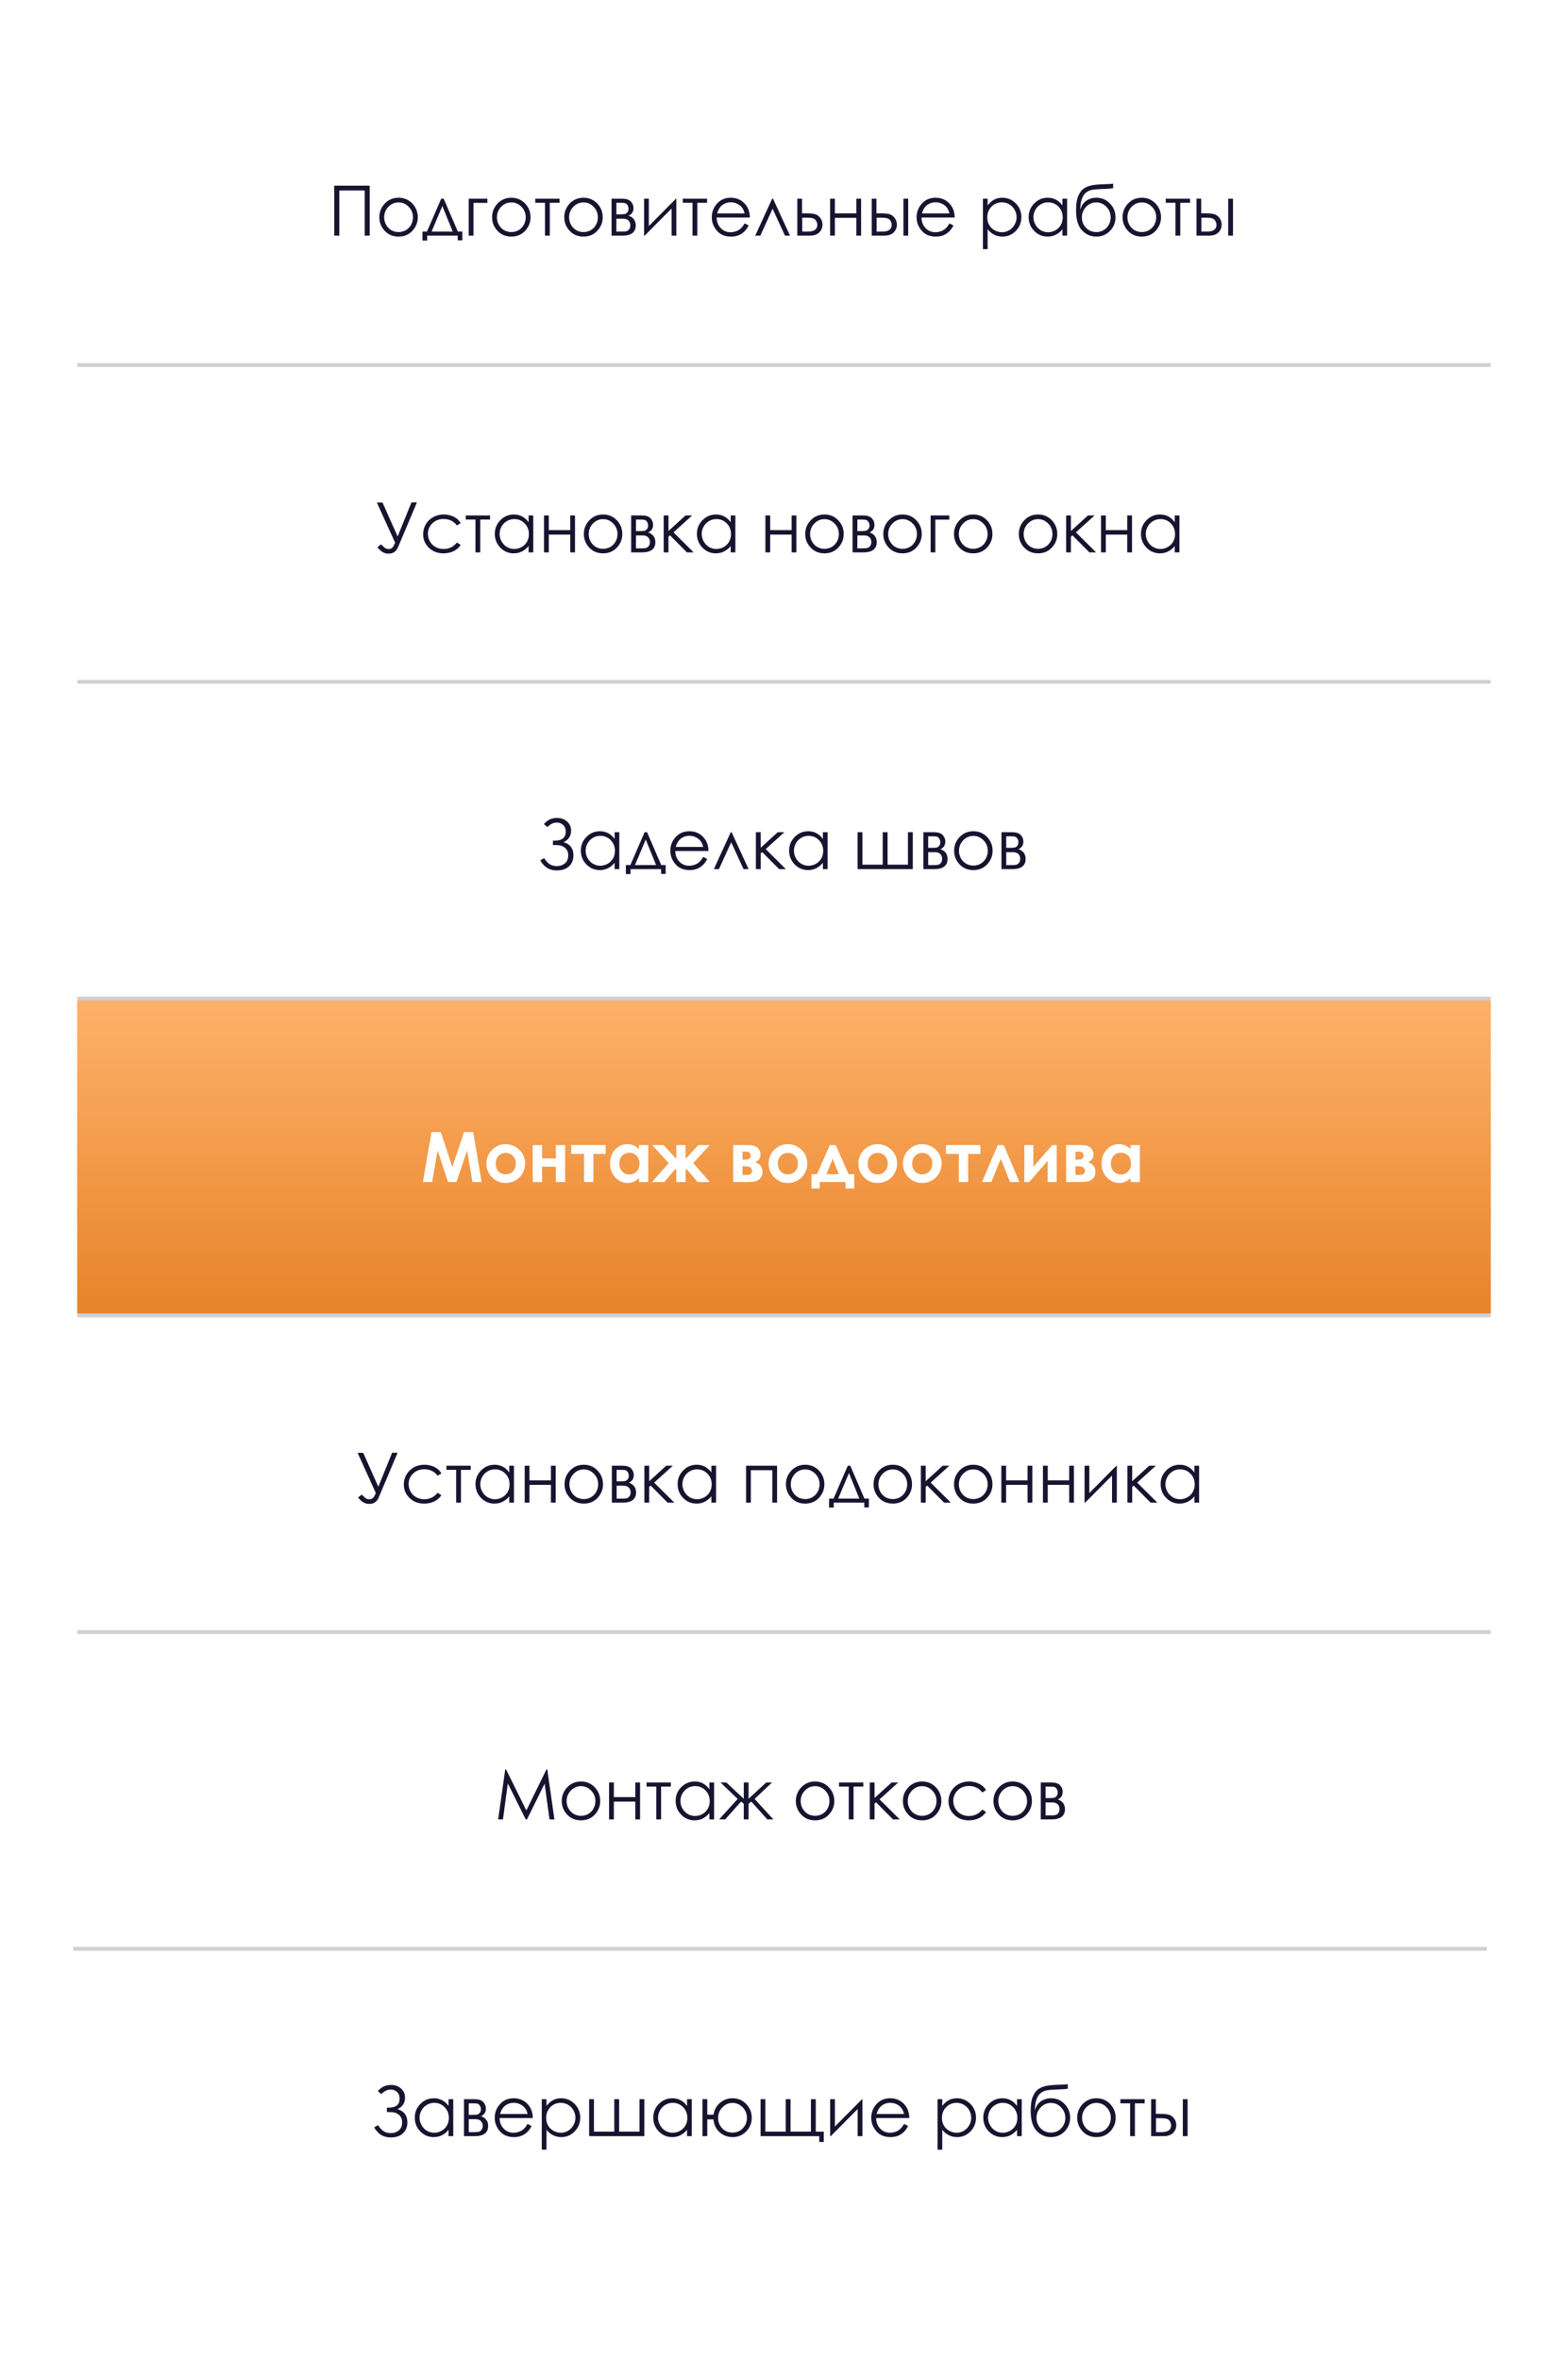 <?xml version="1.0" encoding="UTF-8"?> <svg xmlns="http://www.w3.org/2000/svg" width="406" height="611" viewBox="0 0 406 611" fill="none"> <g filter="url(#filter0_d)"> <rect x="20" y="16" width="366" height="571" rx="20" fill="white"></rect> </g> <path d="M20 259H386V340H20V259Z" fill="#C4C4C4"></path> <path d="M20 259H386V340H20V259Z" fill="url(#paint0_linear)"></path> <path d="M140.837 213.328C141.745 212.273 142.867 211.746 144.203 211.746C145.264 211.746 146.14 212.054 146.831 212.669C147.522 213.278 147.868 214.069 147.868 215.042C147.868 216.419 147.221 217.406 145.926 218.004C147.631 218.531 148.483 219.674 148.483 221.432C148.483 222.604 148.103 223.547 147.341 224.262C146.579 224.977 145.536 225.334 144.212 225.334C143.286 225.334 142.48 225.144 141.795 224.763C141.115 224.376 140.474 223.702 139.87 222.741L140.872 222.152C141.47 223.031 142.029 223.597 142.551 223.849C143.072 224.095 143.614 224.218 144.177 224.218C144.997 224.218 145.694 223.98 146.269 223.506C146.843 223.031 147.13 222.334 147.13 221.414C147.13 220.928 147.03 220.506 146.831 220.148C146.638 219.785 146.362 219.492 146.005 219.27C145.647 219.047 145.308 218.906 144.985 218.848C144.663 218.789 144.133 218.76 143.395 218.76H143.175V217.626H143.605C145.521 217.626 146.479 216.85 146.479 215.297C146.479 214.576 146.26 214.005 145.82 213.583C145.387 213.155 144.836 212.941 144.168 212.941C143.301 212.941 142.486 213.334 141.725 214.119L140.837 213.328ZM160.357 215.438V225H159.145V223.356C158.629 223.983 158.049 224.455 157.404 224.771C156.766 225.088 156.065 225.246 155.304 225.246C153.95 225.246 152.793 224.757 151.832 223.778C150.877 222.794 150.399 221.599 150.399 220.192C150.399 218.815 150.883 217.638 151.85 216.659C152.816 215.681 153.979 215.191 155.339 215.191C156.124 215.191 156.833 215.358 157.466 215.692C158.104 216.026 158.664 216.527 159.145 217.195V215.438H160.357ZM155.436 216.378C154.75 216.378 154.117 216.548 153.537 216.888C152.957 217.222 152.494 217.693 152.148 218.303C151.809 218.912 151.639 219.557 151.639 220.236C151.639 220.91 151.812 221.555 152.157 222.17C152.503 222.785 152.966 223.266 153.546 223.611C154.132 223.951 154.759 224.121 155.427 224.121C156.101 224.121 156.739 223.951 157.343 223.611C157.946 223.271 158.409 222.812 158.731 222.231C159.06 221.651 159.224 220.998 159.224 220.271C159.224 219.164 158.857 218.238 158.125 217.494C157.398 216.75 156.502 216.378 155.436 216.378ZM163.214 223.954L166.905 215.438H167.547L171.212 223.954H172.363V226.222H171.177V225H163.267V226.274H162.054V223.954H163.214ZM167.204 217.336L164.409 223.954H169.885L167.204 217.336ZM182.084 221.827L183.121 222.372C182.781 223.04 182.389 223.579 181.943 223.989C181.498 224.399 180.997 224.713 180.44 224.93C179.884 225.141 179.254 225.246 178.551 225.246C176.992 225.246 175.773 224.736 174.895 223.717C174.016 222.691 173.576 221.534 173.576 220.245C173.576 219.032 173.948 217.951 174.692 217.002C175.636 215.795 176.898 215.191 178.48 215.191C180.109 215.191 181.41 215.81 182.383 217.046C183.074 217.919 183.426 219.009 183.438 220.315H174.842C174.865 221.429 175.22 222.343 175.905 223.058C176.591 223.767 177.438 224.121 178.445 224.121C178.932 224.121 179.403 224.036 179.86 223.866C180.323 223.696 180.716 223.471 181.038 223.189C181.36 222.908 181.709 222.454 182.084 221.827ZM182.084 219.252C181.92 218.596 181.68 218.071 181.363 217.679C181.053 217.286 180.64 216.97 180.124 216.729C179.608 216.489 179.066 216.369 178.498 216.369C177.561 216.369 176.755 216.671 176.081 217.274C175.589 217.714 175.217 218.373 174.965 219.252H182.084ZM193.835 225H192.525L189.326 218.039L186.153 225H184.835L189.212 215.438H189.432L193.835 225ZM195.725 215.438H196.964V219.463L201.385 215.438H203.099L198.256 219.814L203.485 225H201.745L197.351 220.579L196.964 220.922V225H195.725V215.438ZM214.287 215.438V225H213.074V223.356C212.559 223.983 211.979 224.455 211.334 224.771C210.695 225.088 209.995 225.246 209.233 225.246C207.88 225.246 206.723 224.757 205.762 223.778C204.807 222.794 204.329 221.599 204.329 220.192C204.329 218.815 204.812 217.638 205.779 216.659C206.746 215.681 207.909 215.191 209.269 215.191C210.054 215.191 210.763 215.358 211.396 215.692C212.034 216.026 212.594 216.527 213.074 217.195V215.438H214.287ZM209.365 216.378C208.68 216.378 208.047 216.548 207.467 216.888C206.887 217.222 206.424 217.693 206.078 218.303C205.738 218.912 205.568 219.557 205.568 220.236C205.568 220.91 205.741 221.555 206.087 222.17C206.433 222.785 206.896 223.266 207.476 223.611C208.062 223.951 208.688 224.121 209.356 224.121C210.03 224.121 210.669 223.951 211.272 223.611C211.876 223.271 212.339 222.812 212.661 222.231C212.989 221.651 213.153 220.998 213.153 220.271C213.153 219.164 212.787 218.238 212.055 217.494C211.328 216.75 210.432 216.378 209.365 216.378ZM236.348 225H222.057V215.438H223.296V223.84H228.561V215.438H229.817V223.84H235.091V215.438H236.348V225ZM241.867 225H239.09V215.438H241.823C242.866 215.438 243.616 215.678 244.073 216.158C244.536 216.639 244.768 217.201 244.768 217.846C244.768 218.818 244.34 219.478 243.484 219.823C244.727 220.263 245.348 221.109 245.348 222.363C245.348 224.121 244.188 225 241.867 225ZM240.329 216.501V219.489H241.129C241.855 219.489 242.33 219.46 242.553 219.401C242.775 219.343 242.983 219.199 243.177 218.971C243.376 218.736 243.476 218.429 243.476 218.048C243.476 217.649 243.373 217.315 243.168 217.046C242.963 216.776 242.746 216.618 242.518 216.571C242.295 216.524 241.832 216.501 241.129 216.501H240.329ZM240.329 220.614V223.963H241.647C242.269 223.963 242.711 223.925 242.975 223.849C243.244 223.767 243.473 223.594 243.66 223.33C243.854 223.066 243.95 222.732 243.95 222.328C243.95 221.807 243.786 221.391 243.458 221.08C243.13 220.77 242.696 220.614 242.157 220.614H240.329ZM252.036 215.191C253.507 215.191 254.726 215.725 255.692 216.791C256.571 217.764 257.011 218.915 257.011 220.245C257.011 221.581 256.545 222.75 255.613 223.752C254.688 224.748 253.495 225.246 252.036 225.246C250.571 225.246 249.373 224.748 248.441 223.752C247.516 222.75 247.053 221.581 247.053 220.245C247.053 218.921 247.492 217.772 248.371 216.8C249.338 215.728 250.56 215.191 252.036 215.191ZM252.036 216.396C251.017 216.396 250.141 216.773 249.408 217.529C248.676 218.285 248.31 219.199 248.31 220.271C248.31 220.963 248.477 221.607 248.811 222.205C249.145 222.803 249.596 223.266 250.164 223.594C250.732 223.916 251.356 224.077 252.036 224.077C252.716 224.077 253.34 223.916 253.908 223.594C254.477 223.266 254.928 222.803 255.262 222.205C255.596 221.607 255.763 220.963 255.763 220.271C255.763 219.199 255.394 218.285 254.655 217.529C253.923 216.773 253.05 216.396 252.036 216.396ZM262.082 225H259.305V215.438H262.038C263.081 215.438 263.831 215.678 264.288 216.158C264.751 216.639 264.982 217.201 264.982 217.846C264.982 218.818 264.555 219.478 263.699 219.823C264.941 220.263 265.562 221.109 265.562 222.363C265.562 224.121 264.402 225 262.082 225ZM260.544 216.501V219.489H261.344C262.07 219.489 262.545 219.46 262.768 219.401C262.99 219.343 263.198 219.199 263.392 218.971C263.591 218.736 263.69 218.429 263.69 218.048C263.69 217.649 263.588 217.315 263.383 217.046C263.178 216.776 262.961 216.618 262.732 216.571C262.51 216.524 262.047 216.501 261.344 216.501H260.544ZM260.544 220.614V223.963H261.862C262.483 223.963 262.926 223.925 263.189 223.849C263.459 223.767 263.688 223.594 263.875 223.33C264.068 223.066 264.165 222.732 264.165 222.328C264.165 221.807 264.001 221.391 263.673 221.08C263.345 220.77 262.911 220.614 262.372 220.614H260.544Z" fill="#16142F"></path> <path d="M111.725 293.071H114.133L117.121 302.089L120.153 293.071H122.526L124.706 306H122.333L120.944 297.835L118.193 306H116.022L113.307 297.835L111.892 306H109.492L111.725 293.071ZM130.911 296.191C131.813 296.191 132.66 296.417 133.451 296.868C134.248 297.319 134.869 297.932 135.314 298.705C135.76 299.479 135.982 300.313 135.982 301.21C135.982 302.112 135.757 302.956 135.306 303.741C134.86 304.526 134.251 305.142 133.478 305.587C132.704 306.026 131.852 306.246 130.92 306.246C129.549 306.246 128.377 305.76 127.404 304.787C126.438 303.809 125.954 302.622 125.954 301.228C125.954 299.733 126.502 298.488 127.598 297.492C128.559 296.625 129.663 296.191 130.911 296.191ZM130.946 298.45C130.202 298.45 129.581 298.711 129.083 299.232C128.591 299.748 128.345 300.41 128.345 301.219C128.345 302.051 128.588 302.725 129.074 303.24C129.566 303.756 130.188 304.014 130.938 304.014C131.688 304.014 132.312 303.753 132.81 303.231C133.308 302.71 133.557 302.039 133.557 301.219C133.557 300.398 133.311 299.733 132.818 299.224C132.332 298.708 131.708 298.45 130.946 298.45ZM140.351 299.883H143.919V296.438H146.327V306H143.919V302.036H140.351V306H137.942V296.438H140.351V299.883ZM147.909 296.438H156.821V298.723H153.648V306H151.24V298.723H147.909V296.438ZM165.461 296.438H167.852V306H165.461V304.989C164.992 305.435 164.521 305.757 164.046 305.956C163.577 306.149 163.067 306.246 162.517 306.246C161.28 306.246 160.211 305.769 159.309 304.813C158.406 303.853 157.955 302.66 157.955 301.236C157.955 299.76 158.392 298.55 159.265 297.606C160.138 296.663 161.198 296.191 162.446 296.191C163.021 296.191 163.56 296.3 164.063 296.517C164.567 296.733 165.033 297.059 165.461 297.492V296.438ZM162.938 298.406C162.194 298.406 161.576 298.67 161.084 299.197C160.592 299.719 160.346 300.39 160.346 301.21C160.346 302.036 160.595 302.716 161.093 303.249C161.597 303.782 162.215 304.049 162.947 304.049C163.703 304.049 164.33 303.788 164.828 303.267C165.326 302.739 165.575 302.051 165.575 301.201C165.575 300.369 165.326 299.695 164.828 299.18C164.33 298.664 163.7 298.406 162.938 298.406ZM175.12 302.924L174.865 302.625L172.018 306H168.836L173.151 301.096L168.889 296.438H171.815L175.12 300.015V296.438H177.52V300.015L180.815 296.438H183.751L179.488 301.096L183.804 306H180.622L177.774 302.625L177.52 302.924V306H175.12V302.924ZM189.842 306V296.438H193.683C194.942 296.438 195.798 296.687 196.249 297.185C196.7 297.677 196.926 298.236 196.926 298.863C196.926 299.795 196.463 300.466 195.537 300.876C196.803 301.31 197.436 302.127 197.436 303.328C197.436 303.979 197.269 304.518 196.935 304.945C196.601 305.367 196.176 305.648 195.66 305.789C195.15 305.93 194.436 306 193.516 306H189.842ZM192.25 300.199H193.173C193.565 300.199 193.867 300.103 194.078 299.909C194.295 299.71 194.403 299.49 194.403 299.25C194.403 298.893 194.301 298.614 194.096 298.415C193.891 298.216 193.647 298.116 193.366 298.116L193.059 298.125H192.25V300.199ZM192.25 304.154H193.454C193.923 304.154 194.251 304.046 194.438 303.829C194.632 303.606 194.729 303.39 194.729 303.179C194.729 302.868 194.62 302.584 194.403 302.326C194.192 302.068 193.809 301.939 193.252 301.939H192.25V304.154ZM203.966 296.191C204.868 296.191 205.715 296.417 206.506 296.868C207.303 297.319 207.924 297.932 208.369 298.705C208.814 299.479 209.037 300.313 209.037 301.21C209.037 302.112 208.812 302.956 208.36 303.741C207.915 304.526 207.306 305.142 206.532 305.587C205.759 306.026 204.906 306.246 203.975 306.246C202.604 306.246 201.432 305.76 200.459 304.787C199.492 303.809 199.009 302.622 199.009 301.228C199.009 299.733 199.557 298.488 200.652 297.492C201.613 296.625 202.718 296.191 203.966 296.191ZM204.001 298.45C203.257 298.45 202.636 298.711 202.138 299.232C201.646 299.748 201.399 300.41 201.399 301.219C201.399 302.051 201.643 302.725 202.129 303.24C202.621 303.756 203.242 304.014 203.992 304.014C204.742 304.014 205.366 303.753 205.864 303.231C206.362 302.71 206.611 302.039 206.611 301.219C206.611 300.398 206.365 299.733 205.873 299.224C205.387 298.708 204.763 298.45 204.001 298.45ZM212.245 306V307.661H210.109V303.97H211.551L214.847 296.438H216.394L219.733 303.97H221.201V307.661H218.916V306H212.245ZM217.185 303.97L215.62 299.944L214.003 303.97H217.185ZM227.222 296.191C228.124 296.191 228.971 296.417 229.762 296.868C230.559 297.319 231.18 297.932 231.625 298.705C232.07 299.479 232.293 300.313 232.293 301.21C232.293 302.112 232.067 302.956 231.616 303.741C231.171 304.526 230.562 305.142 229.788 305.587C229.015 306.026 228.162 306.246 227.23 306.246C225.859 306.246 224.688 305.76 223.715 304.787C222.748 303.809 222.265 302.622 222.265 301.228C222.265 299.733 222.812 298.488 223.908 297.492C224.869 296.625 225.974 296.191 227.222 296.191ZM227.257 298.45C226.513 298.45 225.892 298.711 225.394 299.232C224.901 299.748 224.655 300.41 224.655 301.219C224.655 302.051 224.898 302.725 225.385 303.24C225.877 303.756 226.498 304.014 227.248 304.014C227.998 304.014 228.622 303.753 229.12 303.231C229.618 302.71 229.867 302.039 229.867 301.219C229.867 300.398 229.621 299.733 229.129 299.224C228.643 298.708 228.019 298.45 227.257 298.45ZM238.753 296.191C239.655 296.191 240.502 296.417 241.293 296.868C242.09 297.319 242.711 297.932 243.156 298.705C243.602 299.479 243.824 300.313 243.824 301.21C243.824 302.112 243.599 302.956 243.147 303.741C242.702 304.526 242.093 305.142 241.319 305.587C240.546 306.026 239.693 306.246 238.762 306.246C237.391 306.246 236.219 305.76 235.246 304.787C234.279 303.809 233.796 302.622 233.796 301.228C233.796 299.733 234.344 298.488 235.439 297.492C236.4 296.625 237.505 296.191 238.753 296.191ZM238.788 298.45C238.044 298.45 237.423 298.711 236.925 299.232C236.433 299.748 236.187 300.41 236.187 301.219C236.187 302.051 236.43 302.725 236.916 303.24C237.408 303.756 238.029 304.014 238.779 304.014C239.529 304.014 240.153 303.753 240.651 303.231C241.149 302.71 241.398 302.039 241.398 301.219C241.398 300.398 241.152 299.733 240.66 299.224C240.174 298.708 239.55 298.45 238.788 298.45ZM244.94 296.438H253.853V298.723H250.68V306H248.271V298.723H244.94V296.438ZM263.969 306H261.525L259.135 299.962L256.7 306H254.266L258.344 296.438H259.891L263.969 306ZM266.5 306H265.226V296.438H267.563V302.054L272.459 296.438H273.61V306H271.272V300.498L266.5 306ZM276.045 306V296.438H279.886C281.146 296.438 282.001 296.687 282.452 297.185C282.903 297.677 283.129 298.236 283.129 298.863C283.129 299.795 282.666 300.466 281.74 300.876C283.006 301.31 283.639 302.127 283.639 303.328C283.639 303.979 283.472 304.518 283.138 304.945C282.804 305.367 282.379 305.648 281.863 305.789C281.354 305.93 280.639 306 279.719 306H276.045ZM278.453 300.199H279.376C279.769 300.199 280.07 300.103 280.281 299.909C280.498 299.71 280.606 299.49 280.606 299.25C280.606 298.893 280.504 298.614 280.299 298.415C280.094 298.216 279.851 298.116 279.569 298.116L279.262 298.125H278.453V300.199ZM278.453 304.154H279.657C280.126 304.154 280.454 304.046 280.642 303.829C280.835 303.606 280.932 303.39 280.932 303.179C280.932 302.868 280.823 302.584 280.606 302.326C280.396 302.068 280.012 301.939 279.455 301.939H278.453V304.154ZM292.744 296.438H295.135V306H292.744V304.989C292.275 305.435 291.804 305.757 291.329 305.956C290.86 306.149 290.351 306.246 289.8 306.246C288.563 306.246 287.494 305.769 286.592 304.813C285.689 303.853 285.238 302.66 285.238 301.236C285.238 299.76 285.675 298.55 286.548 297.606C287.421 296.663 288.481 296.191 289.729 296.191C290.304 296.191 290.843 296.3 291.347 296.517C291.851 296.733 292.316 297.059 292.744 297.492V296.438ZM290.222 298.406C289.478 298.406 288.859 298.67 288.367 299.197C287.875 299.719 287.629 300.39 287.629 301.21C287.629 302.036 287.878 302.716 288.376 303.249C288.88 303.782 289.498 304.049 290.23 304.049C290.986 304.049 291.613 303.788 292.111 303.267C292.609 302.739 292.858 302.051 292.858 301.201C292.858 300.369 292.609 299.695 292.111 299.18C291.613 298.664 290.983 298.406 290.222 298.406Z" fill="white"></path> <path d="M92.589 376.106H94.048L97.959 384.887L101.536 376.071H102.951L98.047 387.69C97.59 388.78 96.778 389.325 95.612 389.325C95.144 389.325 94.701 389.229 94.285 389.035C93.869 388.848 93.342 388.399 92.703 387.69L93.644 386.917C94.294 387.556 94.728 387.919 94.944 388.007C95.161 388.095 95.381 388.139 95.603 388.139C95.943 388.139 96.236 388.048 96.482 387.866C96.734 387.685 97.01 387.23 97.309 386.504L92.589 376.106ZM114.289 381.424L113.313 382.03C112.47 380.911 111.318 380.352 109.859 380.352C108.693 380.352 107.724 380.727 106.95 381.477C106.183 382.227 105.799 383.138 105.799 384.21C105.799 384.907 105.975 385.563 106.326 386.179C106.684 386.794 107.17 387.271 107.785 387.611C108.406 387.951 109.101 388.121 109.868 388.121C111.274 388.121 112.423 387.562 113.313 386.442L114.289 387.084C113.832 387.77 113.217 388.303 112.443 388.684C111.676 389.059 110.8 389.246 109.815 389.246C108.304 389.246 107.05 388.766 106.054 387.805C105.058 386.844 104.56 385.675 104.56 384.298C104.56 383.372 104.791 382.514 105.254 381.723C105.723 380.926 106.364 380.305 107.179 379.859C107.993 379.414 108.904 379.191 109.912 379.191C110.545 379.191 111.154 379.288 111.74 379.481C112.332 379.675 112.833 379.927 113.243 380.237C113.653 380.548 114.002 380.943 114.289 381.424ZM115.59 379.438H121.883V380.501H119.352V389H118.112V380.501H115.59V379.438ZM133.08 379.438V389H131.867V387.356C131.352 387.983 130.771 388.455 130.127 388.771C129.488 389.088 128.788 389.246 128.026 389.246C126.673 389.246 125.516 388.757 124.555 387.778C123.6 386.794 123.122 385.599 123.122 384.192C123.122 382.815 123.605 381.638 124.572 380.659C125.539 379.681 126.702 379.191 128.062 379.191C128.847 379.191 129.556 379.358 130.188 379.692C130.827 380.026 131.387 380.527 131.867 381.195V379.438H133.08ZM128.158 380.378C127.473 380.378 126.84 380.548 126.26 380.888C125.68 381.222 125.217 381.693 124.871 382.303C124.531 382.912 124.361 383.557 124.361 384.236C124.361 384.91 124.534 385.555 124.88 386.17C125.226 386.785 125.688 387.266 126.269 387.611C126.854 387.951 127.481 388.121 128.149 388.121C128.823 388.121 129.462 387.951 130.065 387.611C130.669 387.271 131.132 386.812 131.454 386.231C131.782 385.651 131.946 384.998 131.946 384.271C131.946 383.164 131.58 382.238 130.848 381.494C130.121 380.75 129.225 380.378 128.158 380.378ZM142.651 384.395H137.097V389H135.857V379.438H137.097V383.234H142.651V379.438H143.882V389H142.651V384.395ZM151.159 379.191C152.63 379.191 153.849 379.725 154.815 380.791C155.694 381.764 156.134 382.915 156.134 384.245C156.134 385.581 155.668 386.75 154.736 387.752C153.811 388.748 152.618 389.246 151.159 389.246C149.694 389.246 148.496 388.748 147.564 387.752C146.639 386.75 146.176 385.581 146.176 384.245C146.176 382.921 146.615 381.772 147.494 380.8C148.461 379.728 149.683 379.191 151.159 379.191ZM151.159 380.396C150.14 380.396 149.264 380.773 148.531 381.529C147.799 382.285 147.433 383.199 147.433 384.271C147.433 384.963 147.6 385.607 147.934 386.205C148.268 386.803 148.719 387.266 149.287 387.594C149.855 387.916 150.479 388.077 151.159 388.077C151.839 388.077 152.463 387.916 153.031 387.594C153.6 387.266 154.051 386.803 154.385 386.205C154.719 385.607 154.886 384.963 154.886 384.271C154.886 383.199 154.517 382.285 153.778 381.529C153.046 380.773 152.173 380.396 151.159 380.396ZM161.205 389H158.428V379.438H161.161C162.204 379.438 162.954 379.678 163.411 380.158C163.874 380.639 164.105 381.201 164.105 381.846C164.105 382.818 163.678 383.478 162.822 383.823C164.064 384.263 164.686 385.109 164.686 386.363C164.686 388.121 163.525 389 161.205 389ZM159.667 380.501V383.489H160.467C161.193 383.489 161.668 383.46 161.891 383.401C162.113 383.343 162.321 383.199 162.515 382.971C162.714 382.736 162.813 382.429 162.813 382.048C162.813 381.649 162.711 381.315 162.506 381.046C162.301 380.776 162.084 380.618 161.855 380.571C161.633 380.524 161.17 380.501 160.467 380.501H159.667ZM159.667 384.614V387.963H160.985C161.606 387.963 162.049 387.925 162.312 387.849C162.582 387.767 162.811 387.594 162.998 387.33C163.191 387.066 163.288 386.732 163.288 386.328C163.288 385.807 163.124 385.391 162.796 385.08C162.468 384.77 162.034 384.614 161.495 384.614H159.667ZM166.848 379.438H168.087V383.463L172.508 379.438H174.222L169.379 383.814L174.608 389H172.868L168.474 384.579L168.087 384.922V389H166.848V379.438ZM185.41 379.438V389H184.197V387.356C183.682 387.983 183.102 388.455 182.457 388.771C181.818 389.088 181.118 389.246 180.356 389.246C179.003 389.246 177.846 388.757 176.885 387.778C175.93 386.794 175.452 385.599 175.452 384.192C175.452 382.815 175.936 381.638 176.902 380.659C177.869 379.681 179.032 379.191 180.392 379.191C181.177 379.191 181.886 379.358 182.519 379.692C183.157 380.026 183.717 380.527 184.197 381.195V379.438H185.41ZM180.488 380.378C179.803 380.378 179.17 380.548 178.59 380.888C178.01 381.222 177.547 381.693 177.201 382.303C176.861 382.912 176.691 383.557 176.691 384.236C176.691 384.91 176.864 385.555 177.21 386.17C177.556 386.785 178.019 387.266 178.599 387.611C179.185 387.951 179.812 388.121 180.479 388.121C181.153 388.121 181.792 387.951 182.396 387.611C182.999 387.271 183.462 386.812 183.784 386.231C184.112 385.651 184.276 384.998 184.276 384.271C184.276 383.164 183.91 382.238 183.178 381.494C182.451 380.75 181.555 380.378 180.488 380.378ZM193.18 379.438H201.204V389H199.974V380.598H194.41V389H193.18V379.438ZM208.481 379.191C209.952 379.191 211.171 379.725 212.138 380.791C213.017 381.764 213.456 382.915 213.456 384.245C213.456 385.581 212.99 386.75 212.059 387.752C211.133 388.748 209.94 389.246 208.481 389.246C207.017 389.246 205.818 388.748 204.887 387.752C203.961 386.75 203.498 385.581 203.498 384.245C203.498 382.921 203.938 381.772 204.816 380.8C205.783 379.728 207.005 379.191 208.481 379.191ZM208.481 380.396C207.462 380.396 206.586 380.773 205.854 381.529C205.121 382.285 204.755 383.199 204.755 384.271C204.755 384.963 204.922 385.607 205.256 386.205C205.59 386.803 206.041 387.266 206.609 387.594C207.178 387.916 207.802 388.077 208.481 388.077C209.161 388.077 209.785 387.916 210.354 387.594C210.922 387.266 211.373 386.803 211.707 386.205C212.041 385.607 212.208 384.963 212.208 384.271C212.208 383.199 211.839 382.285 211.101 381.529C210.368 380.773 209.495 380.396 208.481 380.396ZM215.829 387.954L219.521 379.438H220.162L223.827 387.954H224.979V390.222H223.792V389H215.882V390.274H214.669V387.954H215.829ZM219.819 381.336L217.024 387.954H222.5L219.819 381.336ZM231.175 379.191C232.646 379.191 233.864 379.725 234.831 380.791C235.71 381.764 236.149 382.915 236.149 384.245C236.149 385.581 235.684 386.75 234.752 387.752C233.826 388.748 232.634 389.246 231.175 389.246C229.71 389.246 228.512 388.748 227.58 387.752C226.654 386.75 226.191 385.581 226.191 384.245C226.191 382.921 226.631 381.772 227.51 380.8C228.477 379.728 229.698 379.191 231.175 379.191ZM231.175 380.396C230.155 380.396 229.279 380.773 228.547 381.529C227.814 382.285 227.448 383.199 227.448 384.271C227.448 384.963 227.615 385.607 227.949 386.205C228.283 386.803 228.734 387.266 229.303 387.594C229.871 387.916 230.495 388.077 231.175 388.077C231.854 388.077 232.479 387.916 233.047 387.594C233.615 387.266 234.066 386.803 234.4 386.205C234.734 385.607 234.901 384.963 234.901 384.271C234.901 383.199 234.532 382.285 233.794 381.529C233.062 380.773 232.188 380.396 231.175 380.396ZM238.443 379.438H239.683V383.463L244.104 379.438H245.817L240.975 383.814L246.204 389H244.464L240.069 384.579L239.683 384.922V389H238.443V379.438ZM252.005 379.191C253.476 379.191 254.694 379.725 255.661 380.791C256.54 381.764 256.979 382.915 256.979 384.245C256.979 385.581 256.514 386.75 255.582 387.752C254.656 388.748 253.464 389.246 252.005 389.246C250.54 389.246 249.342 388.748 248.41 387.752C247.484 386.75 247.021 385.581 247.021 384.245C247.021 382.921 247.461 381.772 248.34 380.8C249.307 379.728 250.528 379.191 252.005 379.191ZM252.005 380.396C250.985 380.396 250.109 380.773 249.377 381.529C248.645 382.285 248.278 383.199 248.278 384.271C248.278 384.963 248.445 385.607 248.779 386.205C249.113 386.803 249.564 387.266 250.133 387.594C250.701 387.916 251.325 388.077 252.005 388.077C252.685 388.077 253.309 387.916 253.877 387.594C254.445 387.266 254.896 386.803 255.23 386.205C255.564 385.607 255.731 384.963 255.731 384.271C255.731 383.199 255.362 382.285 254.624 381.529C253.892 380.773 253.019 380.396 252.005 380.396ZM266.067 384.395H260.513V389H259.273V379.438H260.513V383.234H266.067V379.438H267.298V389H266.067V384.395ZM276.843 384.395H271.288V389H270.049V379.438H271.288V383.234H276.843V379.438H278.073V389H276.843V384.395ZM282.055 379.438V386.513L289.077 379.438H289.174V389H287.943V381.986L280.974 389H280.824V379.438H282.055ZM291.916 379.438H293.155V383.463L297.576 379.438H299.29L294.447 383.814L299.677 389H297.937L293.542 384.579L293.155 384.922V389H291.916V379.438ZM310.479 379.438V389H309.266V387.356C308.75 387.983 308.17 388.455 307.525 388.771C306.887 389.088 306.187 389.246 305.425 389.246C304.071 389.246 302.914 388.757 301.953 387.778C300.998 386.794 300.521 385.599 300.521 384.192C300.521 382.815 301.004 381.638 301.971 380.659C302.938 379.681 304.101 379.191 305.46 379.191C306.245 379.191 306.954 379.358 307.587 379.692C308.226 380.026 308.785 380.527 309.266 381.195V379.438H310.479ZM305.557 380.378C304.871 380.378 304.238 380.548 303.658 380.888C303.078 381.222 302.615 381.693 302.27 382.303C301.93 382.912 301.76 383.557 301.76 384.236C301.76 384.91 301.933 385.555 302.278 386.17C302.624 386.785 303.087 387.266 303.667 387.611C304.253 387.951 304.88 388.121 305.548 388.121C306.222 388.121 306.86 387.951 307.464 387.611C308.067 387.271 308.53 386.812 308.853 386.231C309.181 385.651 309.345 384.998 309.345 384.271C309.345 383.164 308.979 382.238 308.246 381.494C307.52 380.75 306.623 380.378 305.557 380.378Z" fill="#16142F"></path> <path d="M128.984 471L130.821 458.071H131.032L136.288 468.68L141.491 458.071H141.702L143.557 471H142.282L141.017 461.754L136.446 471H136.121L131.489 461.684L130.232 471H128.984ZM150.438 461.191C151.909 461.191 153.128 461.725 154.095 462.791C154.974 463.764 155.413 464.915 155.413 466.245C155.413 467.581 154.947 468.75 154.016 469.752C153.09 470.748 151.897 471.246 150.438 471.246C148.974 471.246 147.775 470.748 146.844 469.752C145.918 468.75 145.455 467.581 145.455 466.245C145.455 464.921 145.895 463.772 146.773 462.8C147.74 461.728 148.962 461.191 150.438 461.191ZM150.438 462.396C149.419 462.396 148.543 462.773 147.811 463.529C147.078 464.285 146.712 465.199 146.712 466.271C146.712 466.963 146.879 467.607 147.213 468.205C147.547 468.803 147.998 469.266 148.566 469.594C149.135 469.916 149.759 470.077 150.438 470.077C151.118 470.077 151.742 469.916 152.311 469.594C152.879 469.266 153.33 468.803 153.664 468.205C153.998 467.607 154.165 466.963 154.165 466.271C154.165 465.199 153.796 464.285 153.058 463.529C152.325 462.773 151.452 462.396 150.438 462.396ZM164.501 466.395H158.946V471H157.707V461.438H158.946V465.234H164.501V461.438H165.731V471H164.501V466.395ZM167.41 461.438H173.703V462.501H171.172V471H169.933V462.501H167.41V461.438ZM184.9 461.438V471H183.688V469.356C183.172 469.983 182.592 470.455 181.947 470.771C181.309 471.088 180.608 471.246 179.847 471.246C178.493 471.246 177.336 470.757 176.375 469.778C175.42 468.794 174.942 467.599 174.942 466.192C174.942 464.815 175.426 463.638 176.393 462.659C177.359 461.681 178.522 461.191 179.882 461.191C180.667 461.191 181.376 461.358 182.009 461.692C182.647 462.026 183.207 462.527 183.688 463.195V461.438H184.9ZM179.979 462.378C179.293 462.378 178.66 462.548 178.08 462.888C177.5 463.222 177.037 463.693 176.691 464.303C176.352 464.912 176.182 465.557 176.182 466.236C176.182 466.91 176.354 467.555 176.7 468.17C177.046 468.785 177.509 469.266 178.089 469.611C178.675 469.951 179.302 470.121 179.97 470.121C180.644 470.121 181.282 469.951 181.886 469.611C182.489 469.271 182.952 468.812 183.274 468.231C183.603 467.651 183.767 466.998 183.767 466.271C183.767 465.164 183.4 464.238 182.668 463.494C181.941 462.75 181.045 462.378 179.979 462.378ZM192.582 461.438H193.83V465.665L198.4 461.438H199.903L195.386 465.7L200.246 471H198.673L194.533 466.377L193.83 466.966V471H192.582V466.966L191.896 466.377L187.774 471H186.201L191.009 465.7L186.562 461.438H188.064L192.582 465.665V461.438ZM211.048 461.191C212.519 461.191 213.737 461.725 214.704 462.791C215.583 463.764 216.022 464.915 216.022 466.245C216.022 467.581 215.557 468.75 214.625 469.752C213.699 470.748 212.507 471.246 211.048 471.246C209.583 471.246 208.385 470.748 207.453 469.752C206.527 468.75 206.064 467.581 206.064 466.245C206.064 464.921 206.504 463.772 207.383 462.8C208.35 461.728 209.571 461.191 211.048 461.191ZM211.048 462.396C210.028 462.396 209.152 462.773 208.42 463.529C207.688 464.285 207.321 465.199 207.321 466.271C207.321 466.963 207.488 467.607 207.822 468.205C208.156 468.803 208.607 469.266 209.176 469.594C209.744 469.916 210.368 470.077 211.048 470.077C211.728 470.077 212.352 469.916 212.92 469.594C213.488 469.266 213.939 468.803 214.273 468.205C214.607 467.607 214.774 466.963 214.774 466.271C214.774 465.199 214.405 464.285 213.667 463.529C212.935 462.773 212.062 462.396 211.048 462.396ZM217.244 461.438H223.537V462.501H221.006V471H219.767V462.501H217.244V461.438ZM225.207 461.438H226.446V465.463L230.867 461.438H232.581L227.738 465.814L232.968 471H231.228L226.833 466.579L226.446 466.922V471H225.207V461.438ZM238.769 461.191C240.239 461.191 241.458 461.725 242.425 462.791C243.304 463.764 243.743 464.915 243.743 466.245C243.743 467.581 243.277 468.75 242.346 469.752C241.42 470.748 240.228 471.246 238.769 471.246C237.304 471.246 236.105 470.748 235.174 469.752C234.248 468.75 233.785 467.581 233.785 466.245C233.785 464.921 234.225 463.772 235.104 462.8C236.07 461.728 237.292 461.191 238.769 461.191ZM238.769 462.396C237.749 462.396 236.873 462.773 236.141 463.529C235.408 464.285 235.042 465.199 235.042 466.271C235.042 466.963 235.209 467.607 235.543 468.205C235.877 468.803 236.328 469.266 236.896 469.594C237.465 469.916 238.089 470.077 238.769 470.077C239.448 470.077 240.072 469.916 240.641 469.594C241.209 469.266 241.66 468.803 241.994 468.205C242.328 467.607 242.495 466.963 242.495 466.271C242.495 465.199 242.126 464.285 241.388 463.529C240.655 462.773 239.782 462.396 238.769 462.396ZM255.318 463.424L254.343 464.03C253.499 462.911 252.348 462.352 250.889 462.352C249.723 462.352 248.753 462.727 247.979 463.477C247.212 464.227 246.828 465.138 246.828 466.21C246.828 466.907 247.004 467.563 247.355 468.179C247.713 468.794 248.199 469.271 248.814 469.611C249.436 469.951 250.13 470.121 250.897 470.121C252.304 470.121 253.452 469.562 254.343 468.442L255.318 469.084C254.861 469.77 254.246 470.303 253.473 470.684C252.705 471.059 251.829 471.246 250.845 471.246C249.333 471.246 248.079 470.766 247.083 469.805C246.087 468.844 245.589 467.675 245.589 466.298C245.589 465.372 245.82 464.514 246.283 463.723C246.752 462.926 247.394 462.305 248.208 461.859C249.022 461.414 249.934 461.191 250.941 461.191C251.574 461.191 252.184 461.288 252.77 461.481C253.361 461.675 253.862 461.927 254.272 462.237C254.683 462.548 255.031 462.943 255.318 463.424ZM262.218 461.191C263.688 461.191 264.907 461.725 265.874 462.791C266.753 463.764 267.192 464.915 267.192 466.245C267.192 467.581 266.727 468.75 265.795 469.752C264.869 470.748 263.677 471.246 262.218 471.246C260.753 471.246 259.555 470.748 258.623 469.752C257.697 468.75 257.234 467.581 257.234 466.245C257.234 464.921 257.674 463.772 258.553 462.8C259.52 461.728 260.741 461.191 262.218 461.191ZM262.218 462.396C261.198 462.396 260.322 462.773 259.59 463.529C258.857 464.285 258.491 465.199 258.491 466.271C258.491 466.963 258.658 467.607 258.992 468.205C259.326 468.803 259.777 469.266 260.346 469.594C260.914 469.916 261.538 470.077 262.218 470.077C262.897 470.077 263.521 469.916 264.09 469.594C264.658 469.266 265.109 468.803 265.443 468.205C265.777 467.607 265.944 466.963 265.944 466.271C265.944 465.199 265.575 464.285 264.837 463.529C264.104 462.773 263.231 462.396 262.218 462.396ZM272.264 471H269.486V461.438H272.22C273.263 461.438 274.013 461.678 274.47 462.158C274.933 462.639 275.164 463.201 275.164 463.846C275.164 464.818 274.736 465.478 273.881 465.823C275.123 466.263 275.744 467.109 275.744 468.363C275.744 470.121 274.584 471 272.264 471ZM270.726 462.501V465.489H271.525C272.252 465.489 272.727 465.46 272.949 465.401C273.172 465.343 273.38 465.199 273.573 464.971C273.772 464.736 273.872 464.429 273.872 464.048C273.872 463.649 273.77 463.315 273.564 463.046C273.359 462.776 273.143 462.618 272.914 462.571C272.691 462.524 272.229 462.501 271.525 462.501H270.726ZM270.726 466.614V469.963H272.044C272.665 469.963 273.107 469.925 273.371 469.849C273.641 469.767 273.869 469.594 274.057 469.33C274.25 469.066 274.347 468.732 274.347 468.328C274.347 467.807 274.183 467.391 273.854 467.08C273.526 466.77 273.093 466.614 272.554 466.614H270.726Z" fill="#16142F"></path> <path d="M97.837 541.328C98.745 540.273 99.867 539.746 101.203 539.746C102.264 539.746 103.14 540.054 103.831 540.669C104.522 541.278 104.868 542.069 104.868 543.042C104.868 544.419 104.221 545.406 102.926 546.004C104.631 546.531 105.483 547.674 105.483 549.432C105.483 550.604 105.103 551.547 104.341 552.262C103.579 552.977 102.536 553.334 101.212 553.334C100.286 553.334 99.481 553.144 98.795 552.763C98.115 552.376 97.474 551.702 96.87 550.741L97.872 550.152C98.47 551.031 99.029 551.597 99.551 551.849C100.072 552.095 100.614 552.218 101.177 552.218C101.997 552.218 102.694 551.98 103.269 551.506C103.843 551.031 104.13 550.334 104.13 549.414C104.13 548.928 104.03 548.506 103.831 548.148C103.638 547.785 103.362 547.492 103.005 547.27C102.647 547.047 102.308 546.906 101.985 546.848C101.663 546.789 101.133 546.76 100.395 546.76H100.175V545.626H100.605C102.521 545.626 103.479 544.85 103.479 543.297C103.479 542.576 103.26 542.005 102.82 541.583C102.387 541.155 101.836 540.941 101.168 540.941C100.301 540.941 99.486 541.334 98.725 542.119L97.837 541.328ZM117.357 543.438V553H116.145V551.356C115.629 551.983 115.049 552.455 114.404 552.771C113.766 553.088 113.065 553.246 112.304 553.246C110.95 553.246 109.793 552.757 108.832 551.778C107.877 550.794 107.399 549.599 107.399 548.192C107.399 546.815 107.883 545.638 108.85 544.659C109.816 543.681 110.979 543.191 112.339 543.191C113.124 543.191 113.833 543.358 114.466 543.692C115.104 544.026 115.664 544.527 116.145 545.195V543.438H117.357ZM112.436 544.378C111.75 544.378 111.117 544.548 110.537 544.888C109.957 545.222 109.494 545.693 109.148 546.303C108.809 546.912 108.639 547.557 108.639 548.236C108.639 548.91 108.812 549.555 109.157 550.17C109.503 550.785 109.966 551.266 110.546 551.611C111.132 551.951 111.759 552.121 112.427 552.121C113.101 552.121 113.739 551.951 114.343 551.611C114.946 551.271 115.409 550.812 115.731 550.231C116.06 549.651 116.224 548.998 116.224 548.271C116.224 547.164 115.857 546.238 115.125 545.494C114.398 544.75 113.502 544.378 112.436 544.378ZM122.912 553H120.135V543.438H122.868C123.911 543.438 124.661 543.678 125.118 544.158C125.581 544.639 125.812 545.201 125.812 545.846C125.812 546.818 125.385 547.478 124.529 547.823C125.771 548.263 126.393 549.109 126.393 550.363C126.393 552.121 125.232 553 122.912 553ZM121.374 544.501V547.489H122.174C122.9 547.489 123.375 547.46 123.598 547.401C123.82 547.343 124.028 547.199 124.222 546.971C124.421 546.736 124.521 546.429 124.521 546.048C124.521 545.649 124.418 545.315 124.213 545.046C124.008 544.776 123.791 544.618 123.562 544.571C123.34 544.524 122.877 544.501 122.174 544.501H121.374ZM121.374 548.614V551.963H122.692C123.313 551.963 123.756 551.925 124.02 551.849C124.289 551.767 124.518 551.594 124.705 551.33C124.898 551.066 124.995 550.732 124.995 550.328C124.995 549.807 124.831 549.391 124.503 549.08C124.175 548.77 123.741 548.614 123.202 548.614H121.374ZM136.605 549.827L137.643 550.372C137.303 551.04 136.91 551.579 136.465 551.989C136.02 552.399 135.519 552.713 134.962 552.93C134.405 553.141 133.775 553.246 133.072 553.246C131.514 553.246 130.295 552.736 129.416 551.717C128.537 550.691 128.098 549.534 128.098 548.245C128.098 547.032 128.47 545.951 129.214 545.002C130.157 543.795 131.42 543.191 133.002 543.191C134.631 543.191 135.932 543.81 136.904 545.046C137.596 545.919 137.947 547.009 137.959 548.315H129.363C129.387 549.429 129.741 550.343 130.427 551.058C131.112 551.767 131.959 552.121 132.967 552.121C133.453 552.121 133.925 552.036 134.382 551.866C134.845 551.696 135.237 551.471 135.56 551.189C135.882 550.908 136.23 550.454 136.605 549.827ZM136.605 547.252C136.441 546.596 136.201 546.071 135.885 545.679C135.574 545.286 135.161 544.97 134.646 544.729C134.13 544.489 133.588 544.369 133.02 544.369C132.082 544.369 131.276 544.671 130.603 545.274C130.11 545.714 129.738 546.373 129.486 547.252H136.605ZM140.279 543.438H141.501V545.195C141.987 544.527 142.547 544.026 143.18 543.692C143.812 543.358 144.519 543.191 145.298 543.191C146.657 543.191 147.82 543.681 148.787 544.659C149.754 545.638 150.237 546.815 150.237 548.192C150.237 549.599 149.757 550.794 148.796 551.778C147.841 552.757 146.687 553.246 145.333 553.246C144.571 553.246 143.871 553.088 143.232 552.771C142.594 552.455 142.017 551.983 141.501 551.356V556.498H140.279V543.438ZM145.201 544.378C144.135 544.378 143.235 544.75 142.503 545.494C141.776 546.238 141.413 547.164 141.413 548.271C141.413 548.998 141.574 549.651 141.896 550.231C142.225 550.812 142.69 551.271 143.294 551.611C143.903 551.951 144.545 552.121 145.219 552.121C145.881 552.121 146.502 551.951 147.082 551.611C147.668 551.266 148.134 550.785 148.479 550.17C148.825 549.555 148.998 548.91 148.998 548.236C148.998 547.557 148.825 546.912 148.479 546.303C148.14 545.693 147.68 545.222 147.1 544.888C146.52 544.548 145.887 544.378 145.201 544.378ZM166.84 553H152.549V543.438H153.788V551.84H159.053V543.438H160.31V551.84H165.583V543.438H166.84V553ZM179.109 543.438V553H177.896V551.356C177.381 551.983 176.801 552.455 176.156 552.771C175.518 553.088 174.817 553.246 174.056 553.246C172.702 553.246 171.545 552.757 170.584 551.778C169.629 550.794 169.151 549.599 169.151 548.192C169.151 546.815 169.635 545.638 170.602 544.659C171.568 543.681 172.731 543.191 174.091 543.191C174.876 543.191 175.585 543.358 176.218 543.692C176.856 544.026 177.416 544.527 177.896 545.195V543.438H179.109ZM174.188 544.378C173.502 544.378 172.869 544.548 172.289 544.888C171.709 545.222 171.246 545.693 170.9 546.303C170.561 546.912 170.391 547.557 170.391 548.236C170.391 548.91 170.563 549.555 170.909 550.17C171.255 550.785 171.718 551.266 172.298 551.611C172.884 551.951 173.511 552.121 174.179 552.121C174.853 552.121 175.491 551.951 176.095 551.611C176.698 551.271 177.161 550.812 177.483 550.231C177.812 549.651 177.976 548.998 177.976 548.271C177.976 547.164 177.609 546.238 176.877 545.494C176.15 544.75 175.254 544.378 174.188 544.378ZM183.135 553H181.896V543.438H183.135V547.454H184.734C184.951 546.177 185.52 545.148 186.439 544.369C187.365 543.584 188.44 543.191 189.665 543.191C191.083 543.191 192.267 543.689 193.216 544.686C194.171 545.682 194.648 546.868 194.648 548.245C194.648 549.61 194.174 550.785 193.225 551.77C192.275 552.754 191.092 553.246 189.674 553.246C188.408 553.246 187.301 552.833 186.352 552.007C185.408 551.175 184.869 550.062 184.734 548.667H183.135V553ZM193.4 548.271C193.4 547.211 193.031 546.3 192.293 545.538C191.555 544.776 190.682 544.396 189.674 544.396C188.66 544.396 187.784 544.776 187.046 545.538C186.308 546.3 185.938 547.211 185.938 548.271C185.938 549.326 186.29 550.226 186.993 550.97C187.702 551.708 188.596 552.077 189.674 552.077C190.734 552.077 191.619 551.708 192.328 550.97C193.043 550.226 193.4 549.326 193.4 548.271ZM212.13 553H196.934V543.438H198.173V551.84H203.446V543.438H204.694V551.84H209.968V543.438H211.225V551.84H213.299V554.512H212.13V553ZM216.182 543.438V550.513L223.204 543.438H223.301V553H222.07V545.986L215.101 553H214.951V543.438H216.182ZM234.094 549.827L235.131 550.372C234.791 551.04 234.398 551.579 233.953 551.989C233.508 552.399 233.007 552.713 232.45 552.93C231.894 553.141 231.264 553.246 230.561 553.246C229.002 553.246 227.783 552.736 226.904 551.717C226.025 550.691 225.586 549.534 225.586 548.245C225.586 547.032 225.958 545.951 226.702 545.002C227.646 543.795 228.908 543.191 230.49 543.191C232.119 543.191 233.42 543.81 234.393 545.046C235.084 545.919 235.436 547.009 235.447 548.315H226.852C226.875 549.429 227.229 550.343 227.915 551.058C228.601 551.767 229.447 552.121 230.455 552.121C230.941 552.121 231.413 552.036 231.87 551.866C232.333 551.696 232.726 551.471 233.048 551.189C233.37 550.908 233.719 550.454 234.094 549.827ZM234.094 547.252C233.93 546.596 233.689 546.071 233.373 545.679C233.062 545.286 232.649 544.97 232.134 544.729C231.618 544.489 231.076 544.369 230.508 544.369C229.57 544.369 228.765 544.671 228.091 545.274C227.599 545.714 227.227 546.373 226.975 547.252H234.094ZM242.76 543.438H243.981V545.195C244.468 544.527 245.027 544.026 245.66 543.692C246.293 543.358 246.999 543.191 247.778 543.191C249.138 543.191 250.301 543.681 251.268 544.659C252.234 545.638 252.718 546.815 252.718 548.192C252.718 549.599 252.237 550.794 251.276 551.778C250.321 552.757 249.167 553.246 247.813 553.246C247.052 553.246 246.352 553.088 245.713 552.771C245.074 552.455 244.497 551.983 243.981 551.356V556.498H242.76V543.438ZM247.682 544.378C246.615 544.378 245.716 544.75 244.983 545.494C244.257 546.238 243.894 547.164 243.894 548.271C243.894 548.998 244.055 549.651 244.377 550.231C244.705 550.812 245.171 551.271 245.774 551.611C246.384 551.951 247.025 552.121 247.699 552.121C248.361 552.121 248.982 551.951 249.562 551.611C250.148 551.266 250.614 550.785 250.96 550.17C251.306 549.555 251.479 548.91 251.479 548.236C251.479 547.557 251.306 546.912 250.96 546.303C250.62 545.693 250.16 545.222 249.58 544.888C249 544.548 248.367 544.378 247.682 544.378ZM264.557 543.438V553H263.344V551.356C262.828 551.983 262.248 552.455 261.604 552.771C260.965 553.088 260.265 553.246 259.503 553.246C258.149 553.246 256.992 552.757 256.031 551.778C255.076 550.794 254.599 549.599 254.599 548.192C254.599 546.815 255.082 545.638 256.049 544.659C257.016 543.681 258.179 543.191 259.538 543.191C260.323 543.191 261.032 543.358 261.665 543.692C262.304 544.026 262.863 544.527 263.344 545.195V543.438H264.557ZM259.635 544.378C258.949 544.378 258.316 544.548 257.736 544.888C257.156 545.222 256.693 545.693 256.348 546.303C256.008 546.912 255.838 547.557 255.838 548.236C255.838 548.91 256.011 549.555 256.356 550.17C256.702 550.785 257.165 551.266 257.745 551.611C258.331 551.951 258.958 552.121 259.626 552.121C260.3 552.121 260.938 551.951 261.542 551.611C262.146 551.271 262.608 550.812 262.931 550.231C263.259 549.651 263.423 548.998 263.423 548.271C263.423 547.164 263.057 546.238 262.324 545.494C261.598 544.75 260.701 544.378 259.635 544.378ZM276.483 539.544V540.722C275.897 540.821 274.893 540.892 273.469 540.933C272.438 540.968 271.641 541.038 271.078 541.144C270.521 541.243 270.035 541.439 269.619 541.732C269.203 542.02 268.852 542.459 268.564 543.051C268.283 543.637 268.107 544.293 268.037 545.02L267.914 546.364C268.248 545.269 268.796 544.466 269.558 543.956C270.325 543.446 271.175 543.191 272.106 543.191C273.524 543.191 274.708 543.689 275.657 544.686C276.612 545.682 277.09 546.868 277.09 548.245C277.09 549.61 276.615 550.785 275.666 551.77C274.717 552.754 273.53 553.246 272.106 553.246C270.647 553.246 269.411 552.701 268.397 551.611C267.384 550.521 266.877 548.805 266.877 546.461C266.877 544.826 267.062 543.59 267.431 542.752C267.806 541.908 268.233 541.302 268.714 540.933C269.194 540.563 269.815 540.273 270.577 540.062C271.339 539.852 272.766 539.72 274.857 539.667C275.502 539.649 276.044 539.608 276.483 539.544ZM275.842 548.271C275.842 547.211 275.473 546.3 274.734 545.538C273.996 544.776 273.12 544.396 272.106 544.396C271.099 544.396 270.226 544.776 269.487 545.538C268.749 546.3 268.38 547.211 268.38 548.271C268.38 549.326 268.734 550.226 269.443 550.97C270.158 551.708 271.046 552.077 272.106 552.077C273.173 552.077 274.061 551.708 274.77 550.97C275.484 550.226 275.842 549.326 275.842 548.271ZM283.901 543.191C285.372 543.191 286.591 543.725 287.558 544.791C288.437 545.764 288.876 546.915 288.876 548.245C288.876 549.581 288.41 550.75 287.479 551.752C286.553 552.748 285.36 553.246 283.901 553.246C282.437 553.246 281.238 552.748 280.307 551.752C279.381 550.75 278.918 549.581 278.918 548.245C278.918 546.921 279.357 545.772 280.236 544.8C281.203 543.728 282.425 543.191 283.901 543.191ZM283.901 544.396C282.882 544.396 282.006 544.773 281.273 545.529C280.541 546.285 280.175 547.199 280.175 548.271C280.175 548.963 280.342 549.607 280.676 550.205C281.01 550.803 281.461 551.266 282.029 551.594C282.598 551.916 283.222 552.077 283.901 552.077C284.581 552.077 285.205 551.916 285.773 551.594C286.342 551.266 286.793 550.803 287.127 550.205C287.461 549.607 287.628 548.963 287.628 548.271C287.628 547.199 287.259 546.285 286.521 545.529C285.788 544.773 284.915 544.396 283.901 544.396ZM290.098 543.438H296.391V544.501H293.859V553H292.62V544.501H290.098V543.438ZM299.282 547.226H300.451C301.383 547.226 302.112 547.299 302.64 547.445C303.167 547.592 303.621 547.917 304.002 548.421C304.383 548.919 304.573 549.493 304.573 550.144C304.573 550.929 304.298 551.603 303.747 552.165C303.196 552.722 302.361 553 301.242 553H298.061V543.438H299.282V547.226ZM299.326 548.351V551.963H300.741C302.405 551.963 303.237 551.377 303.237 550.205C303.237 549.871 303.146 549.543 302.965 549.221C302.789 548.898 302.528 548.673 302.183 548.544C301.843 548.415 301.239 548.351 300.372 548.351H299.326ZM306.27 543.438H307.509V553H306.27V543.438Z" fill="#16142F"></path> <line opacity="0.2" x1="20" y1="176.5" x2="386" y2="176.5" stroke="#16142F"></line> <line opacity="0.2" x1="20" y1="258.5" x2="386" y2="258.5" stroke="#16142F"></line> <line opacity="0.2" x1="20" y1="340.5" x2="386" y2="340.5" stroke="#16142F"></line> <line opacity="0.2" x1="20" y1="422.5" x2="386" y2="422.5" stroke="#16142F"></line> <line opacity="0.2" x1="19" y1="504.5" x2="385" y2="504.5" stroke="#16142F"></line> <line opacity="0.2" x1="20" y1="94.5" x2="386" y2="94.5" stroke="#16142F"></line> <path d="M97.589 130.106H99.048L102.959 138.887L106.536 130.071H107.951L103.047 141.69C102.59 142.78 101.778 143.325 100.612 143.325C100.144 143.325 99.701 143.229 99.285 143.035C98.869 142.848 98.342 142.399 97.703 141.69L98.644 140.917C99.294 141.556 99.728 141.919 99.944 142.007C100.161 142.095 100.381 142.139 100.604 142.139C100.943 142.139 101.236 142.048 101.482 141.866C101.734 141.685 102.01 141.23 102.309 140.504L97.589 130.106ZM119.289 135.424L118.313 136.03C117.47 134.911 116.318 134.352 114.859 134.352C113.693 134.352 112.724 134.727 111.95 135.477C111.183 136.227 110.799 137.138 110.799 138.21C110.799 138.907 110.975 139.563 111.326 140.179C111.684 140.794 112.17 141.271 112.785 141.611C113.406 141.951 114.101 142.121 114.868 142.121C116.274 142.121 117.423 141.562 118.313 140.442L119.289 141.084C118.832 141.77 118.217 142.303 117.443 142.684C116.676 143.059 115.8 143.246 114.815 143.246C113.304 143.246 112.05 142.766 111.054 141.805C110.058 140.844 109.56 139.675 109.56 138.298C109.56 137.372 109.791 136.514 110.254 135.723C110.723 134.926 111.364 134.305 112.179 133.859C112.993 133.414 113.904 133.191 114.912 133.191C115.545 133.191 116.154 133.288 116.74 133.481C117.332 133.675 117.833 133.927 118.243 134.237C118.653 134.548 119.002 134.943 119.289 135.424ZM120.59 133.438H126.883V134.501H124.352V143H123.112V134.501H120.59V133.438ZM138.08 133.438V143H136.867V141.356C136.352 141.983 135.771 142.455 135.127 142.771C134.488 143.088 133.788 143.246 133.026 143.246C131.673 143.246 130.516 142.757 129.555 141.778C128.6 140.794 128.122 139.599 128.122 138.192C128.122 136.815 128.605 135.638 129.572 134.659C130.539 133.681 131.702 133.191 133.062 133.191C133.847 133.191 134.556 133.358 135.188 133.692C135.827 134.026 136.387 134.527 136.867 135.195V133.438H138.08ZM133.158 134.378C132.473 134.378 131.84 134.548 131.26 134.888C130.68 135.222 130.217 135.693 129.871 136.303C129.531 136.912 129.361 137.557 129.361 138.236C129.361 138.91 129.534 139.555 129.88 140.17C130.226 140.785 130.688 141.266 131.269 141.611C131.854 141.951 132.481 142.121 133.149 142.121C133.823 142.121 134.462 141.951 135.065 141.611C135.669 141.271 136.132 140.812 136.454 140.231C136.782 139.651 136.946 138.998 136.946 138.271C136.946 137.164 136.58 136.238 135.848 135.494C135.121 134.75 134.225 134.378 133.158 134.378ZM147.651 138.395H142.097V143H140.857V133.438H142.097V137.234H147.651V133.438H148.882V143H147.651V138.395ZM156.159 133.191C157.63 133.191 158.849 133.725 159.815 134.791C160.694 135.764 161.134 136.915 161.134 138.245C161.134 139.581 160.668 140.75 159.736 141.752C158.811 142.748 157.618 143.246 156.159 143.246C154.694 143.246 153.496 142.748 152.564 141.752C151.639 140.75 151.176 139.581 151.176 138.245C151.176 136.921 151.615 135.772 152.494 134.8C153.461 133.728 154.683 133.191 156.159 133.191ZM156.159 134.396C155.14 134.396 154.264 134.773 153.531 135.529C152.799 136.285 152.433 137.199 152.433 138.271C152.433 138.963 152.6 139.607 152.934 140.205C153.268 140.803 153.719 141.266 154.287 141.594C154.855 141.916 155.479 142.077 156.159 142.077C156.839 142.077 157.463 141.916 158.031 141.594C158.6 141.266 159.051 140.803 159.385 140.205C159.719 139.607 159.886 138.963 159.886 138.271C159.886 137.199 159.517 136.285 158.778 135.529C158.046 134.773 157.173 134.396 156.159 134.396ZM166.205 143H163.428V133.438H166.161C167.204 133.438 167.954 133.678 168.411 134.158C168.874 134.639 169.105 135.201 169.105 135.846C169.105 136.818 168.678 137.478 167.822 137.823C169.064 138.263 169.686 139.109 169.686 140.363C169.686 142.121 168.525 143 166.205 143ZM164.667 134.501V137.489H165.467C166.193 137.489 166.668 137.46 166.891 137.401C167.113 137.343 167.321 137.199 167.515 136.971C167.714 136.736 167.813 136.429 167.813 136.048C167.813 135.649 167.711 135.315 167.506 135.046C167.301 134.776 167.084 134.618 166.855 134.571C166.633 134.524 166.17 134.501 165.467 134.501H164.667ZM164.667 138.614V141.963H165.985C166.606 141.963 167.049 141.925 167.312 141.849C167.582 141.767 167.811 141.594 167.998 141.33C168.191 141.066 168.288 140.732 168.288 140.328C168.288 139.807 168.124 139.391 167.796 139.08C167.468 138.77 167.034 138.614 166.495 138.614H164.667ZM171.848 133.438H173.087V137.463L177.508 133.438H179.222L174.379 137.814L179.608 143H177.868L173.474 138.579L173.087 138.922V143H171.848V133.438ZM190.41 133.438V143H189.197V141.356C188.682 141.983 188.102 142.455 187.457 142.771C186.818 143.088 186.118 143.246 185.356 143.246C184.003 143.246 182.846 142.757 181.885 141.778C180.93 140.794 180.452 139.599 180.452 138.192C180.452 136.815 180.936 135.638 181.902 134.659C182.869 133.681 184.032 133.191 185.392 133.191C186.177 133.191 186.886 133.358 187.519 133.692C188.157 134.026 188.717 134.527 189.197 135.195V133.438H190.41ZM185.488 134.378C184.803 134.378 184.17 134.548 183.59 134.888C183.01 135.222 182.547 135.693 182.201 136.303C181.861 136.912 181.691 137.557 181.691 138.236C181.691 138.91 181.864 139.555 182.21 140.17C182.556 140.785 183.019 141.266 183.599 141.611C184.185 141.951 184.812 142.121 185.479 142.121C186.153 142.121 186.792 141.951 187.396 141.611C187.999 141.271 188.462 140.812 188.784 140.231C189.112 139.651 189.276 138.998 189.276 138.271C189.276 137.164 188.91 136.238 188.178 135.494C187.451 134.75 186.555 134.378 185.488 134.378ZM204.974 138.395H199.419V143H198.18V133.438H199.419V137.234H204.974V133.438H206.204V143H204.974V138.395ZM213.481 133.191C214.952 133.191 216.171 133.725 217.138 134.791C218.017 135.764 218.456 136.915 218.456 138.245C218.456 139.581 217.99 140.75 217.059 141.752C216.133 142.748 214.94 143.246 213.481 143.246C212.017 143.246 210.818 142.748 209.887 141.752C208.961 140.75 208.498 139.581 208.498 138.245C208.498 136.921 208.938 135.772 209.816 134.8C210.783 133.728 212.005 133.191 213.481 133.191ZM213.481 134.396C212.462 134.396 211.586 134.773 210.854 135.529C210.121 136.285 209.755 137.199 209.755 138.271C209.755 138.963 209.922 139.607 210.256 140.205C210.59 140.803 211.041 141.266 211.609 141.594C212.178 141.916 212.802 142.077 213.481 142.077C214.161 142.077 214.785 141.916 215.354 141.594C215.922 141.266 216.373 140.803 216.707 140.205C217.041 139.607 217.208 138.963 217.208 138.271C217.208 137.199 216.839 136.285 216.101 135.529C215.368 134.773 214.495 134.396 213.481 134.396ZM223.527 143H220.75V133.438H223.483C224.526 133.438 225.276 133.678 225.733 134.158C226.196 134.639 226.428 135.201 226.428 135.846C226.428 136.818 226 137.478 225.145 137.823C226.387 138.263 227.008 139.109 227.008 140.363C227.008 142.121 225.848 143 223.527 143ZM221.989 134.501V137.489H222.789C223.516 137.489 223.99 137.46 224.213 137.401C224.436 137.343 224.644 137.199 224.837 136.971C225.036 136.736 225.136 136.429 225.136 136.048C225.136 135.649 225.033 135.315 224.828 135.046C224.623 134.776 224.406 134.618 224.178 134.571C223.955 134.524 223.492 134.501 222.789 134.501H221.989ZM221.989 138.614V141.963H223.308C223.929 141.963 224.371 141.925 224.635 141.849C224.904 141.767 225.133 141.594 225.32 141.33C225.514 141.066 225.61 140.732 225.61 140.328C225.61 139.807 225.446 139.391 225.118 139.08C224.79 138.77 224.356 138.614 223.817 138.614H221.989ZM233.696 133.191C235.167 133.191 236.386 133.725 237.353 134.791C238.231 135.764 238.671 136.915 238.671 138.245C238.671 139.581 238.205 140.75 237.273 141.752C236.348 142.748 235.155 143.246 233.696 143.246C232.231 143.246 231.033 142.748 230.102 141.752C229.176 140.75 228.713 139.581 228.713 138.245C228.713 136.921 229.152 135.772 230.031 134.8C230.998 133.728 232.22 133.191 233.696 133.191ZM233.696 134.396C232.677 134.396 231.801 134.773 231.068 135.529C230.336 136.285 229.97 137.199 229.97 138.271C229.97 138.963 230.137 139.607 230.471 140.205C230.805 140.803 231.256 141.266 231.824 141.594C232.393 141.916 233.017 142.077 233.696 142.077C234.376 142.077 235 141.916 235.568 141.594C236.137 141.266 236.588 140.803 236.922 140.205C237.256 139.607 237.423 138.963 237.423 138.271C237.423 137.199 237.054 136.285 236.315 135.529C235.583 134.773 234.71 134.396 233.696 134.396ZM242.187 134.519V143H240.965V133.438H245.799V134.519H242.187ZM251.995 133.191C253.466 133.191 254.685 133.725 255.651 134.791C256.53 135.764 256.97 136.915 256.97 138.245C256.97 139.581 256.504 140.75 255.572 141.752C254.646 142.748 253.454 143.246 251.995 143.246C250.53 143.246 249.332 142.748 248.4 141.752C247.475 140.75 247.012 139.581 247.012 138.245C247.012 136.921 247.451 135.772 248.33 134.8C249.297 133.728 250.519 133.191 251.995 133.191ZM251.995 134.396C250.976 134.396 250.1 134.773 249.367 135.529C248.635 136.285 248.269 137.199 248.269 138.271C248.269 138.963 248.436 139.607 248.77 140.205C249.104 140.803 249.555 141.266 250.123 141.594C250.691 141.916 251.315 142.077 251.995 142.077C252.675 142.077 253.299 141.916 253.867 141.594C254.436 141.266 254.887 140.803 255.221 140.205C255.555 139.607 255.722 138.963 255.722 138.271C255.722 137.199 255.353 136.285 254.614 135.529C253.882 134.773 253.009 134.396 251.995 134.396ZM268.782 133.191C270.253 133.191 271.472 133.725 272.438 134.791C273.317 135.764 273.757 136.915 273.757 138.245C273.757 139.581 273.291 140.75 272.359 141.752C271.434 142.748 270.241 143.246 268.782 143.246C267.317 143.246 266.119 142.748 265.188 141.752C264.262 140.75 263.799 139.581 263.799 138.245C263.799 136.921 264.238 135.772 265.117 134.8C266.084 133.728 267.306 133.191 268.782 133.191ZM268.782 134.396C267.763 134.396 266.887 134.773 266.154 135.529C265.422 136.285 265.056 137.199 265.056 138.271C265.056 138.963 265.223 139.607 265.557 140.205C265.891 140.803 266.342 141.266 266.91 141.594C267.479 141.916 268.103 142.077 268.782 142.077C269.462 142.077 270.086 141.916 270.654 141.594C271.223 141.266 271.674 140.803 272.008 140.205C272.342 139.607 272.509 138.963 272.509 138.271C272.509 137.199 272.14 136.285 271.401 135.529C270.669 134.773 269.796 134.396 268.782 134.396ZM276.051 133.438H277.29V137.463L281.711 133.438H283.425L278.582 137.814L283.812 143H282.071L277.677 138.579L277.29 138.922V143H276.051V133.438ZM291.88 138.395H286.325V143H285.086V133.438H286.325V137.234H291.88V133.438H293.11V143H291.88V138.395ZM305.389 133.438V143H304.176V141.356C303.66 141.983 303.08 142.455 302.436 142.771C301.797 143.088 301.097 143.246 300.335 143.246C298.981 143.246 297.824 142.757 296.863 141.778C295.908 140.794 295.431 139.599 295.431 138.192C295.431 136.815 295.914 135.638 296.881 134.659C297.848 133.681 299.011 133.191 300.37 133.191C301.155 133.191 301.864 133.358 302.497 133.692C303.136 134.026 303.695 134.527 304.176 135.195V133.438H305.389ZM300.467 134.378C299.781 134.378 299.148 134.548 298.568 134.888C297.988 135.222 297.525 135.693 297.18 136.303C296.84 136.912 296.67 137.557 296.67 138.236C296.67 138.91 296.843 139.555 297.188 140.17C297.534 140.785 297.997 141.266 298.577 141.611C299.163 141.951 299.79 142.121 300.458 142.121C301.132 142.121 301.771 141.951 302.374 141.611C302.978 141.271 303.44 140.812 303.763 140.231C304.091 139.651 304.255 138.998 304.255 138.271C304.255 137.164 303.889 136.238 303.156 135.494C302.43 134.75 301.533 134.378 300.467 134.378Z" fill="#16142F"></path> <path d="M86.556 48.071H95.731V61H94.431V49.302H87.856V61H86.556V48.071ZM103.202 51.191C104.673 51.191 105.892 51.725 106.858 52.791C107.737 53.764 108.177 54.915 108.177 56.245C108.177 57.581 107.711 58.75 106.779 59.752C105.854 60.748 104.661 61.246 103.202 61.246C101.737 61.246 100.539 60.748 99.607 59.752C98.682 58.75 98.219 57.581 98.219 56.245C98.219 54.921 98.658 53.773 99.537 52.8C100.504 51.727 101.726 51.191 103.202 51.191ZM103.202 52.395C102.183 52.395 101.307 52.773 100.574 53.529C99.842 54.285 99.476 55.199 99.476 56.272C99.476 56.963 99.643 57.607 99.977 58.205C100.311 58.803 100.762 59.266 101.33 59.594C101.898 59.916 102.522 60.077 103.202 60.077C103.882 60.077 104.506 59.916 105.074 59.594C105.643 59.266 106.094 58.803 106.428 58.205C106.762 57.607 106.929 56.963 106.929 56.272C106.929 55.199 106.56 54.285 105.821 53.529C105.089 52.773 104.216 52.395 103.202 52.395ZM110.55 59.954L114.241 51.438H114.883L118.548 59.954H119.699V62.222H118.513V61H110.603V62.274H109.39V59.954H110.55ZM114.54 53.336L111.745 59.954H117.221L114.54 53.336ZM122.591 52.519V61H121.369V51.438H126.203V52.519H122.591ZM132.399 51.191C133.87 51.191 135.089 51.725 136.056 52.791C136.935 53.764 137.374 54.915 137.374 56.245C137.374 57.581 136.908 58.75 135.977 59.752C135.051 60.748 133.858 61.246 132.399 61.246C130.935 61.246 129.736 60.748 128.805 59.752C127.879 58.75 127.416 57.581 127.416 56.245C127.416 54.921 127.855 53.773 128.734 52.8C129.701 51.727 130.923 51.191 132.399 51.191ZM132.399 52.395C131.38 52.395 130.504 52.773 129.771 53.529C129.039 54.285 128.673 55.199 128.673 56.272C128.673 56.963 128.84 57.607 129.174 58.205C129.508 58.803 129.959 59.266 130.527 59.594C131.096 59.916 131.72 60.077 132.399 60.077C133.079 60.077 133.703 59.916 134.271 59.594C134.84 59.266 135.291 58.803 135.625 58.205C135.959 57.607 136.126 56.963 136.126 56.272C136.126 55.199 135.757 54.285 135.019 53.529C134.286 52.773 133.413 52.395 132.399 52.395ZM138.596 51.438H144.889V52.501H142.357V61H141.118V52.501H138.596V51.438ZM151.085 51.191C152.556 51.191 153.774 51.725 154.741 52.791C155.62 53.764 156.06 54.915 156.06 56.245C156.06 57.581 155.594 58.75 154.662 59.752C153.736 60.748 152.544 61.246 151.085 61.246C149.62 61.246 148.422 60.748 147.49 59.752C146.564 58.75 146.102 57.581 146.102 56.245C146.102 54.921 146.541 53.773 147.42 52.8C148.387 51.727 149.608 51.191 151.085 51.191ZM151.085 52.395C150.065 52.395 149.189 52.773 148.457 53.529C147.725 54.285 147.358 55.199 147.358 56.272C147.358 56.963 147.525 57.607 147.859 58.205C148.193 58.803 148.645 59.266 149.213 59.594C149.781 59.916 150.405 60.077 151.085 60.077C151.765 60.077 152.389 59.916 152.957 59.594C153.525 59.266 153.977 58.803 154.311 58.205C154.645 57.607 154.812 56.963 154.812 56.272C154.812 55.199 154.442 54.285 153.704 53.529C152.972 52.773 152.099 52.395 151.085 52.395ZM161.131 61H158.354V51.438H161.087C162.13 51.438 162.88 51.678 163.337 52.158C163.8 52.639 164.031 53.201 164.031 53.846C164.031 54.818 163.604 55.477 162.748 55.823C163.99 56.263 164.611 57.109 164.611 58.363C164.611 60.121 163.451 61 161.131 61ZM159.593 52.501V55.489H160.393C161.119 55.489 161.594 55.46 161.816 55.401C162.039 55.343 162.247 55.199 162.44 54.971C162.64 54.736 162.739 54.429 162.739 54.048C162.739 53.649 162.637 53.315 162.432 53.046C162.227 52.776 162.01 52.618 161.781 52.571C161.559 52.524 161.096 52.501 160.393 52.501H159.593ZM159.593 56.614V59.963H160.911C161.532 59.963 161.975 59.925 162.238 59.849C162.508 59.767 162.736 59.594 162.924 59.33C163.117 59.066 163.214 58.732 163.214 58.328C163.214 57.807 163.05 57.391 162.722 57.08C162.394 56.77 161.96 56.614 161.421 56.614H159.593ZM168.004 51.438V58.513L175.026 51.438H175.123V61H173.893V53.986L166.923 61H166.773V51.438H168.004ZM176.793 51.438H183.086V52.501H180.555V61H179.315V52.501H176.793V51.438ZM192.807 57.827L193.844 58.372C193.504 59.04 193.111 59.579 192.666 59.989C192.221 60.399 191.72 60.713 191.163 60.93C190.606 61.141 189.977 61.246 189.273 61.246C187.715 61.246 186.496 60.736 185.617 59.717C184.738 58.691 184.299 57.534 184.299 56.245C184.299 55.032 184.671 53.951 185.415 53.002C186.358 51.795 187.621 51.191 189.203 51.191C190.832 51.191 192.133 51.81 193.105 53.046C193.797 53.919 194.148 55.009 194.16 56.315H185.564C185.588 57.429 185.942 58.343 186.628 59.058C187.313 59.767 188.16 60.121 189.168 60.121C189.654 60.121 190.126 60.036 190.583 59.866C191.046 59.696 191.438 59.471 191.761 59.19C192.083 58.908 192.432 58.454 192.807 57.827ZM192.807 55.252C192.643 54.596 192.402 54.071 192.086 53.679C191.775 53.286 191.362 52.97 190.847 52.73C190.331 52.489 189.789 52.369 189.221 52.369C188.283 52.369 187.478 52.671 186.804 53.274C186.312 53.714 185.939 54.373 185.688 55.252H192.807ZM204.558 61H203.248L200.049 54.039L196.876 61H195.558L199.935 51.438H200.154L204.558 61ZM207.669 55.226H208.838C209.77 55.226 210.499 55.299 211.026 55.445C211.554 55.592 212.008 55.917 212.389 56.421C212.77 56.919 212.96 57.493 212.96 58.144C212.96 58.929 212.685 59.602 212.134 60.165C211.583 60.722 210.748 61 209.629 61H206.447V51.438H207.669V55.226ZM207.713 56.351V59.963H209.128C210.792 59.963 211.624 59.377 211.624 58.205C211.624 57.871 211.533 57.543 211.352 57.221C211.176 56.898 210.915 56.673 210.569 56.544C210.229 56.415 209.626 56.351 208.759 56.351H207.713ZM221.731 56.395H216.177V61H214.938V51.438H216.177V55.234H221.731V51.438H222.962V61H221.731V56.395ZM226.935 55.226H228.104C229.035 55.226 229.765 55.299 230.292 55.445C230.819 55.592 231.273 55.917 231.654 56.421C232.035 56.919 232.226 57.493 232.226 58.144C232.226 58.929 231.95 59.602 231.399 60.165C230.849 60.722 230.014 61 228.895 61H225.713V51.438H226.935V55.226ZM226.979 56.351V59.963H228.394C230.058 59.963 230.89 59.377 230.89 58.205C230.89 57.871 230.799 57.543 230.617 57.221C230.441 56.898 230.181 56.673 229.835 56.544C229.495 56.415 228.892 56.351 228.024 56.351H226.979ZM233.922 51.438H235.161V61H233.922V51.438ZM245.84 57.827L246.877 58.372C246.537 59.04 246.145 59.579 245.699 59.989C245.254 60.399 244.753 60.713 244.196 60.93C243.64 61.141 243.01 61.246 242.307 61.246C240.748 61.246 239.529 60.736 238.65 59.717C237.771 58.691 237.332 57.534 237.332 56.245C237.332 55.032 237.704 53.951 238.448 53.002C239.392 51.795 240.654 51.191 242.236 51.191C243.865 51.191 245.166 51.81 246.139 53.046C246.83 53.919 247.182 55.009 247.193 56.315H238.598C238.621 57.429 238.976 58.343 239.661 59.058C240.347 59.767 241.193 60.121 242.201 60.121C242.688 60.121 243.159 60.036 243.616 59.866C244.079 59.696 244.472 59.471 244.794 59.19C245.116 58.908 245.465 58.454 245.84 57.827ZM245.84 55.252C245.676 54.596 245.436 54.071 245.119 53.679C244.809 53.286 244.396 52.97 243.88 52.73C243.364 52.489 242.822 52.369 242.254 52.369C241.316 52.369 240.511 52.671 239.837 53.274C239.345 53.714 238.973 54.373 238.721 55.252H245.84ZM254.506 51.438H255.728V53.195C256.214 52.527 256.773 52.026 257.406 51.692C258.039 51.358 258.745 51.191 259.524 51.191C260.884 51.191 262.047 51.681 263.014 52.659C263.98 53.638 264.464 54.815 264.464 56.192C264.464 57.599 263.983 58.794 263.022 59.778C262.067 60.757 260.913 61.246 259.56 61.246C258.798 61.246 258.098 61.088 257.459 60.772C256.82 60.455 256.243 59.983 255.728 59.356V64.498H254.506V51.438ZM259.428 52.378C258.361 52.378 257.462 52.75 256.729 53.494C256.003 54.238 255.64 55.164 255.64 56.272C255.64 56.998 255.801 57.651 256.123 58.231C256.451 58.812 256.917 59.272 257.521 59.611C258.13 59.951 258.771 60.121 259.445 60.121C260.107 60.121 260.729 59.951 261.309 59.611C261.895 59.266 262.36 58.785 262.706 58.17C263.052 57.555 263.225 56.91 263.225 56.236C263.225 55.557 263.052 54.912 262.706 54.303C262.366 53.693 261.906 53.222 261.326 52.888C260.746 52.548 260.113 52.378 259.428 52.378ZM276.303 51.438V61H275.09V59.356C274.574 59.983 273.994 60.455 273.35 60.772C272.711 61.088 272.011 61.246 271.249 61.246C269.896 61.246 268.738 60.757 267.777 59.778C266.822 58.794 266.345 57.599 266.345 56.192C266.345 54.815 266.828 53.638 267.795 52.659C268.762 51.681 269.925 51.191 271.284 51.191C272.069 51.191 272.778 51.358 273.411 51.692C274.05 52.026 274.609 52.527 275.09 53.195V51.438H276.303ZM271.381 52.378C270.695 52.378 270.062 52.548 269.482 52.888C268.902 53.222 268.439 53.693 268.094 54.303C267.754 54.912 267.584 55.557 267.584 56.236C267.584 56.91 267.757 57.555 268.103 58.17C268.448 58.785 268.911 59.266 269.491 59.611C270.077 59.951 270.704 60.121 271.372 60.121C272.046 60.121 272.685 59.951 273.288 59.611C273.892 59.272 274.354 58.812 274.677 58.231C275.005 57.651 275.169 56.998 275.169 56.272C275.169 55.164 274.803 54.238 274.07 53.494C273.344 52.75 272.447 52.378 271.381 52.378ZM288.229 47.544V48.722C287.644 48.821 286.639 48.892 285.215 48.933C284.184 48.968 283.387 49.038 282.824 49.144C282.268 49.243 281.781 49.44 281.365 49.732C280.949 50.02 280.598 50.459 280.311 51.051C280.029 51.637 279.854 52.293 279.783 53.02L279.66 54.364C279.994 53.269 280.542 52.466 281.304 51.956C282.071 51.446 282.921 51.191 283.853 51.191C285.271 51.191 286.454 51.69 287.403 52.685C288.358 53.682 288.836 54.868 288.836 56.245C288.836 57.61 288.361 58.785 287.412 59.77C286.463 60.754 285.276 61.246 283.853 61.246C282.394 61.246 281.157 60.701 280.144 59.611C279.13 58.522 278.623 56.805 278.623 54.461C278.623 52.826 278.808 51.59 279.177 50.752C279.552 49.908 279.979 49.302 280.46 48.933C280.94 48.563 281.562 48.273 282.323 48.062C283.085 47.852 284.512 47.72 286.604 47.667C287.248 47.649 287.79 47.608 288.229 47.544ZM287.588 56.272C287.588 55.211 287.219 54.3 286.48 53.538C285.742 52.776 284.866 52.395 283.853 52.395C282.845 52.395 281.972 52.776 281.233 53.538C280.495 54.3 280.126 55.211 280.126 56.272C280.126 57.326 280.48 58.226 281.189 58.97C281.904 59.708 282.792 60.077 283.853 60.077C284.919 60.077 285.807 59.708 286.516 58.97C287.23 58.226 287.588 57.326 287.588 56.272ZM295.647 51.191C297.118 51.191 298.337 51.725 299.304 52.791C300.183 53.764 300.622 54.915 300.622 56.245C300.622 57.581 300.156 58.75 299.225 59.752C298.299 60.748 297.106 61.246 295.647 61.246C294.183 61.246 292.984 60.748 292.053 59.752C291.127 58.75 290.664 57.581 290.664 56.245C290.664 54.921 291.104 53.773 291.982 52.8C292.949 51.727 294.171 51.191 295.647 51.191ZM295.647 52.395C294.628 52.395 293.752 52.773 293.02 53.529C292.287 54.285 291.921 55.199 291.921 56.272C291.921 56.963 292.088 57.607 292.422 58.205C292.756 58.803 293.207 59.266 293.775 59.594C294.344 59.916 294.968 60.077 295.647 60.077C296.327 60.077 296.951 59.916 297.52 59.594C298.088 59.266 298.539 58.803 298.873 58.205C299.207 57.607 299.374 56.963 299.374 56.272C299.374 55.199 299.005 54.285 298.267 53.529C297.534 52.773 296.661 52.395 295.647 52.395ZM301.844 51.438H308.137V52.501H305.605V61H304.366V52.501H301.844V51.438ZM311.028 55.226H312.197C313.129 55.226 313.858 55.299 314.386 55.445C314.913 55.592 315.367 55.917 315.748 56.421C316.129 56.919 316.319 57.493 316.319 58.144C316.319 58.929 316.044 59.602 315.493 60.165C314.942 60.722 314.107 61 312.988 61H309.807V51.438H311.028V55.226ZM311.072 56.351V59.963H312.487C314.151 59.963 314.983 59.377 314.983 58.205C314.983 57.871 314.893 57.543 314.711 57.221C314.535 56.898 314.274 56.673 313.929 56.544C313.589 56.415 312.985 56.351 312.118 56.351H311.072ZM318.016 51.438H319.255V61H318.016V51.438Z" fill="#16142F"></path> <defs> <filter id="filter0_d" x="0" y="0" width="406" height="611" filterUnits="userSpaceOnUse" color-interpolation-filters="sRGB"> <feFlood flood-opacity="0" result="BackgroundImageFix"></feFlood> <feColorMatrix in="SourceAlpha" type="matrix" values="0 0 0 0 0 0 0 0 0 0 0 0 0 0 0 0 0 0 127 0"></feColorMatrix> <feOffset dy="4"></feOffset> <feGaussianBlur stdDeviation="10"></feGaussianBlur> <feColorMatrix type="matrix" values="0 0 0 0 0 0 0 0 0 0 0 0 0 0 0 0 0 0 0.04 0"></feColorMatrix> <feBlend mode="normal" in2="BackgroundImageFix" result="effect1_dropShadow"></feBlend> <feBlend mode="normal" in="SourceGraphic" in2="effect1_dropShadow" result="shape"></feBlend> </filter> <linearGradient id="paint0_linear" x1="173.638" y1="340" x2="173.638" y2="259" gradientUnits="userSpaceOnUse"> <stop stop-color="#E7842A"></stop> <stop offset="1" stop-color="#FEB16A"></stop> </linearGradient> </defs> </svg> 